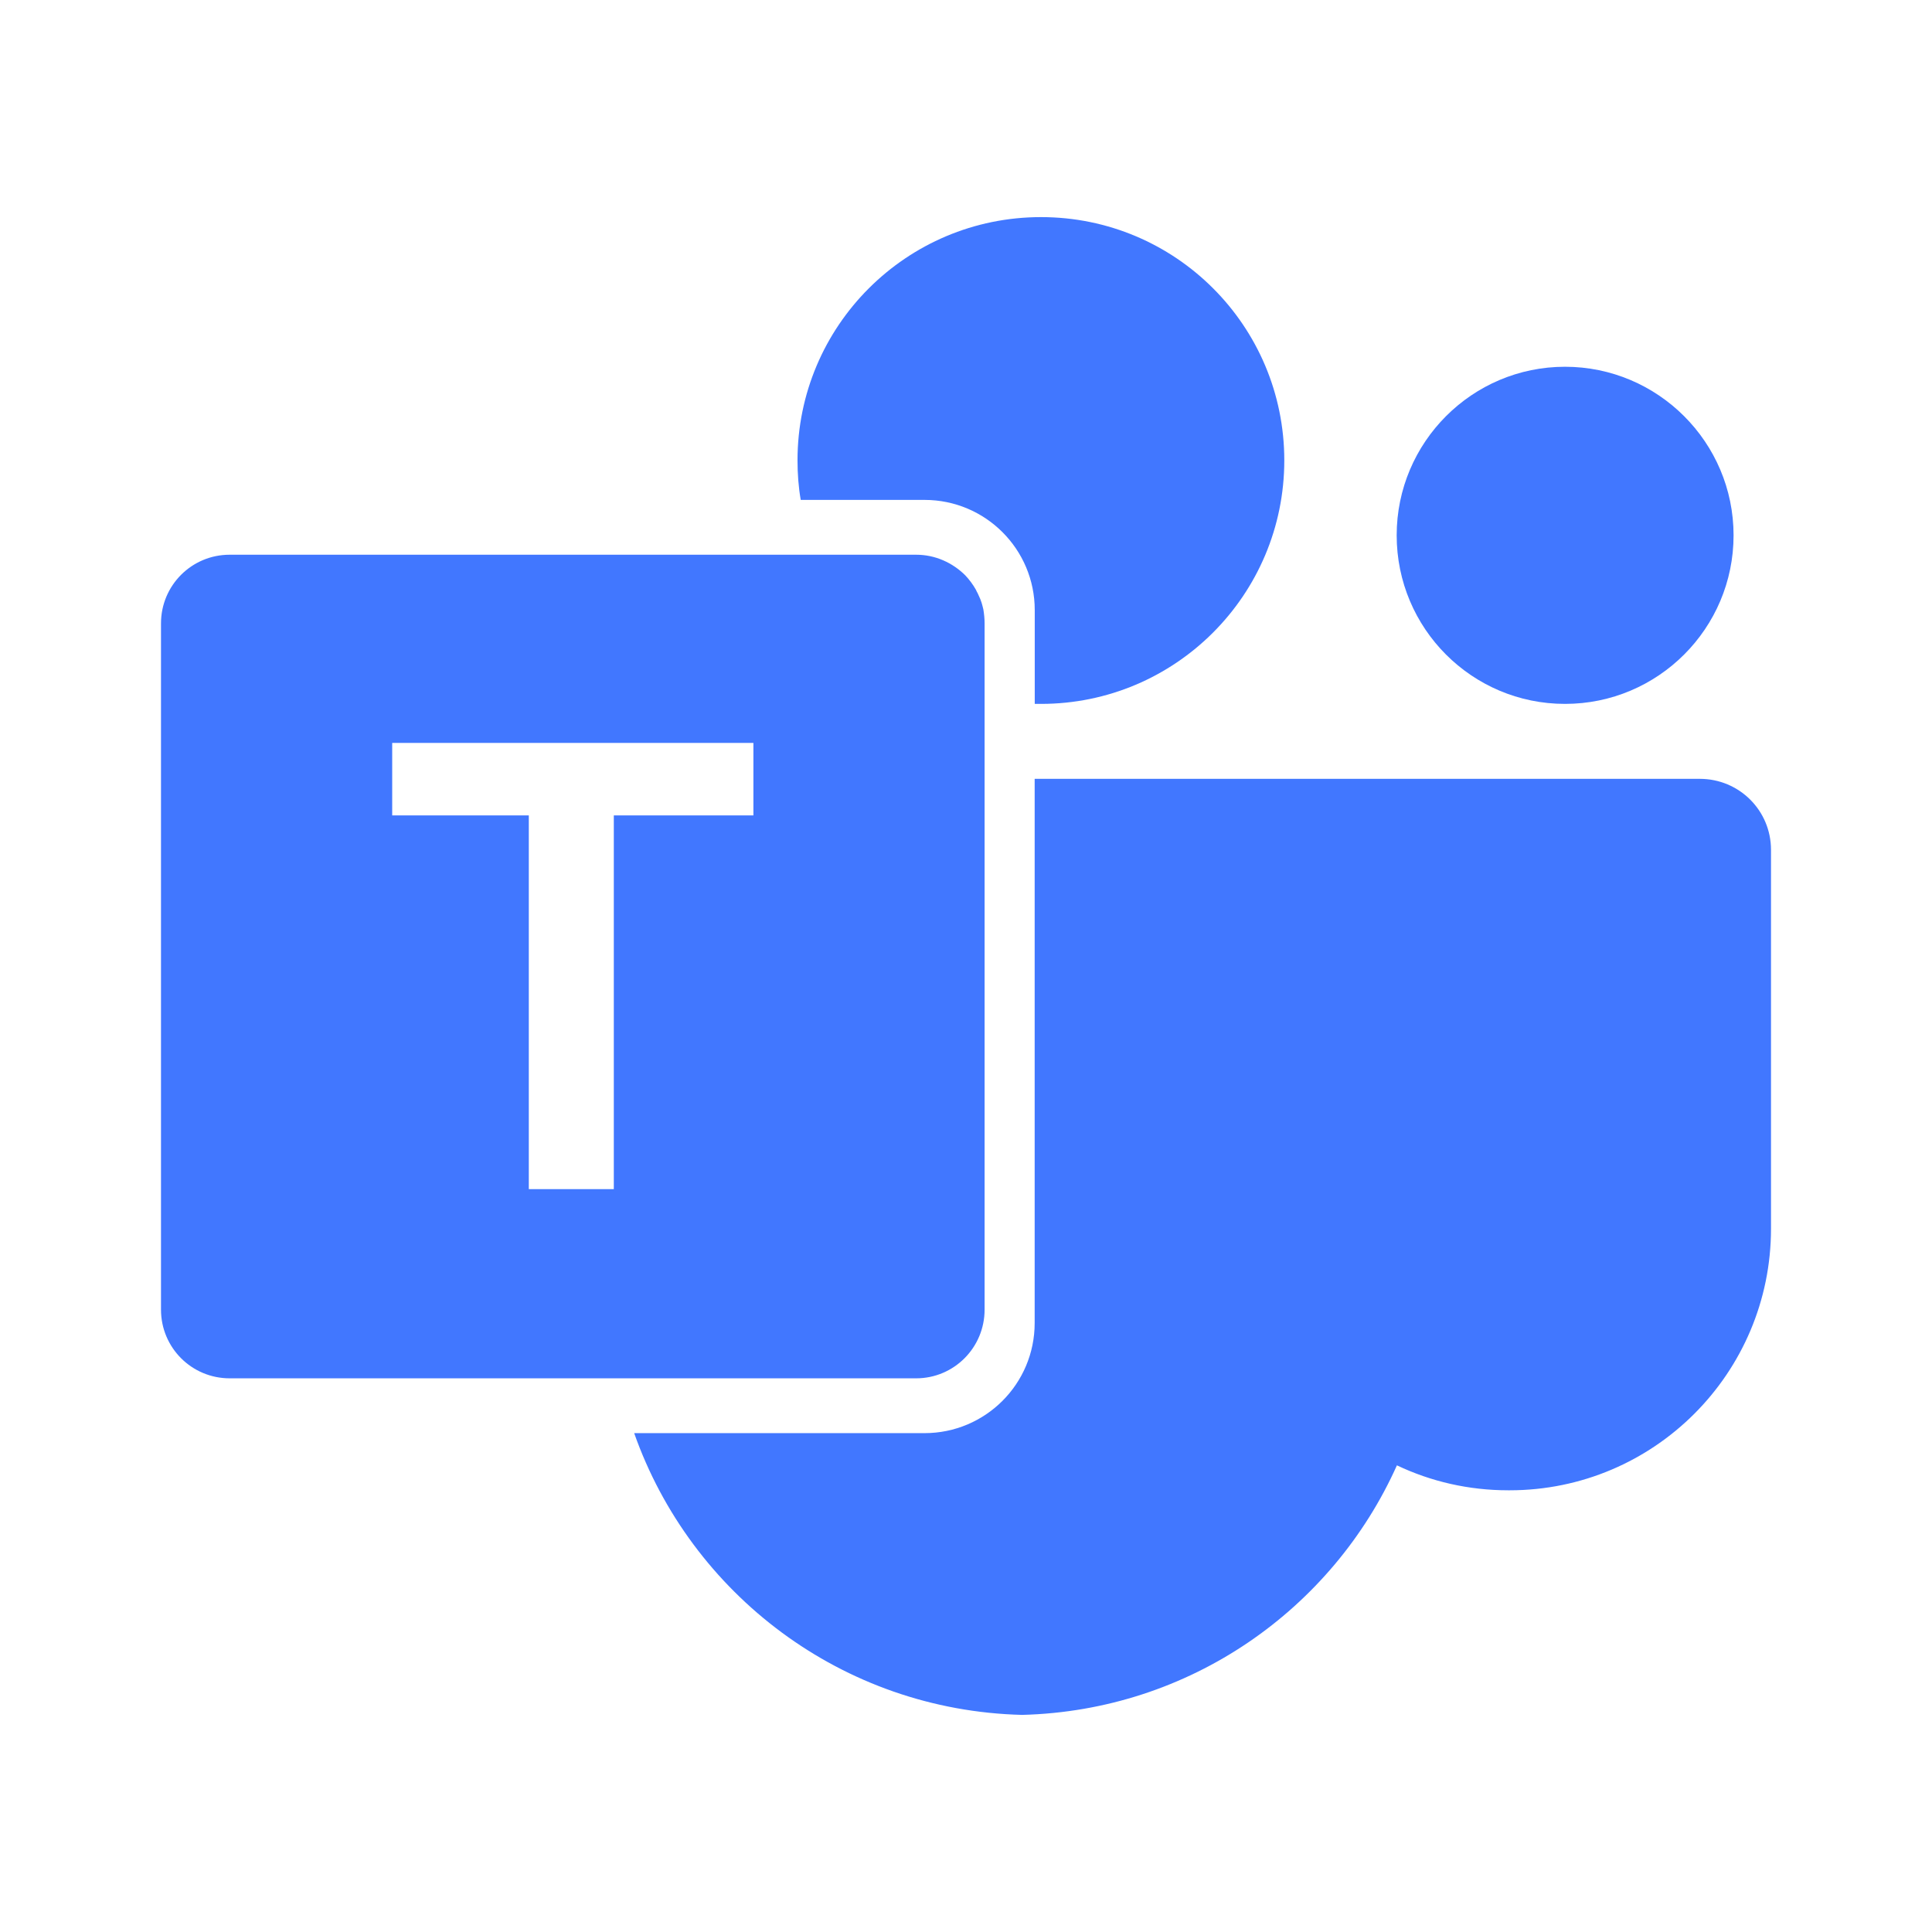 <svg width="24" height="24" viewBox="0 0 24 24" fill="none" xmlns="http://www.w3.org/2000/svg">
<g id="&#229;&#175;&#188;&#232;&#136;&#170;&#229;&#155;&#190;&#230;&#160;&#135;">
<path id="Vector" d="M21.535 6.65C21.535 7.806 20.597 8.744 19.441 8.744C18.285 8.744 17.35 7.806 17.35 6.65C17.35 5.494 18.288 4.556 19.441 4.556C20.594 4.556 21.535 5.494 21.535 6.65Z" fill="#4177FF"/>
<path id="Vector_2" d="M15.954 5.719C15.954 7.391 14.6 8.744 12.932 8.744H12.854V7.579C12.854 6.822 12.241 6.21 11.485 6.21H9.947C9.919 6.05 9.907 5.885 9.907 5.719C9.907 4.05 11.26 2.697 12.932 2.697C14.604 2.697 15.954 4.05 15.954 5.719Z" fill="#4177FF"/>
<path id="Vector_3" d="M22 10.557V15.263C22 17.057 20.547 18.513 18.753 18.513H18.737C18.244 18.513 17.775 18.404 17.353 18.203C16.553 19.988 14.781 21.25 12.697 21.303C10.459 21.247 8.581 19.797 7.878 17.803H11.484C12.241 17.803 12.853 17.191 12.853 16.435V9.675H21.115C21.606 9.675 22 10.069 22 10.557Z" fill="#4177FF"/>
<path id="Vector_4" d="M12.216 7.572C12.209 7.544 12.203 7.516 12.194 7.488C12.184 7.457 12.172 7.425 12.156 7.394C12.15 7.379 12.141 7.36 12.131 7.344C12.128 7.338 12.128 7.335 12.125 7.329C12.088 7.263 12.041 7.2 11.991 7.147C11.834 6.991 11.619 6.891 11.381 6.891H2.853C2.381 6.891 2 7.272 2 7.744V16.269C2 16.741 2.381 17.122 2.853 17.122H11.381C11.85 17.122 12.231 16.741 12.231 16.269V7.744C12.231 7.685 12.225 7.629 12.216 7.572ZM9.359 10.129H7.625V14.772H6.569V10.129H4.872V9.229H9.359V10.129Z" fill="#4177FF"/>
</g>
</svg>
